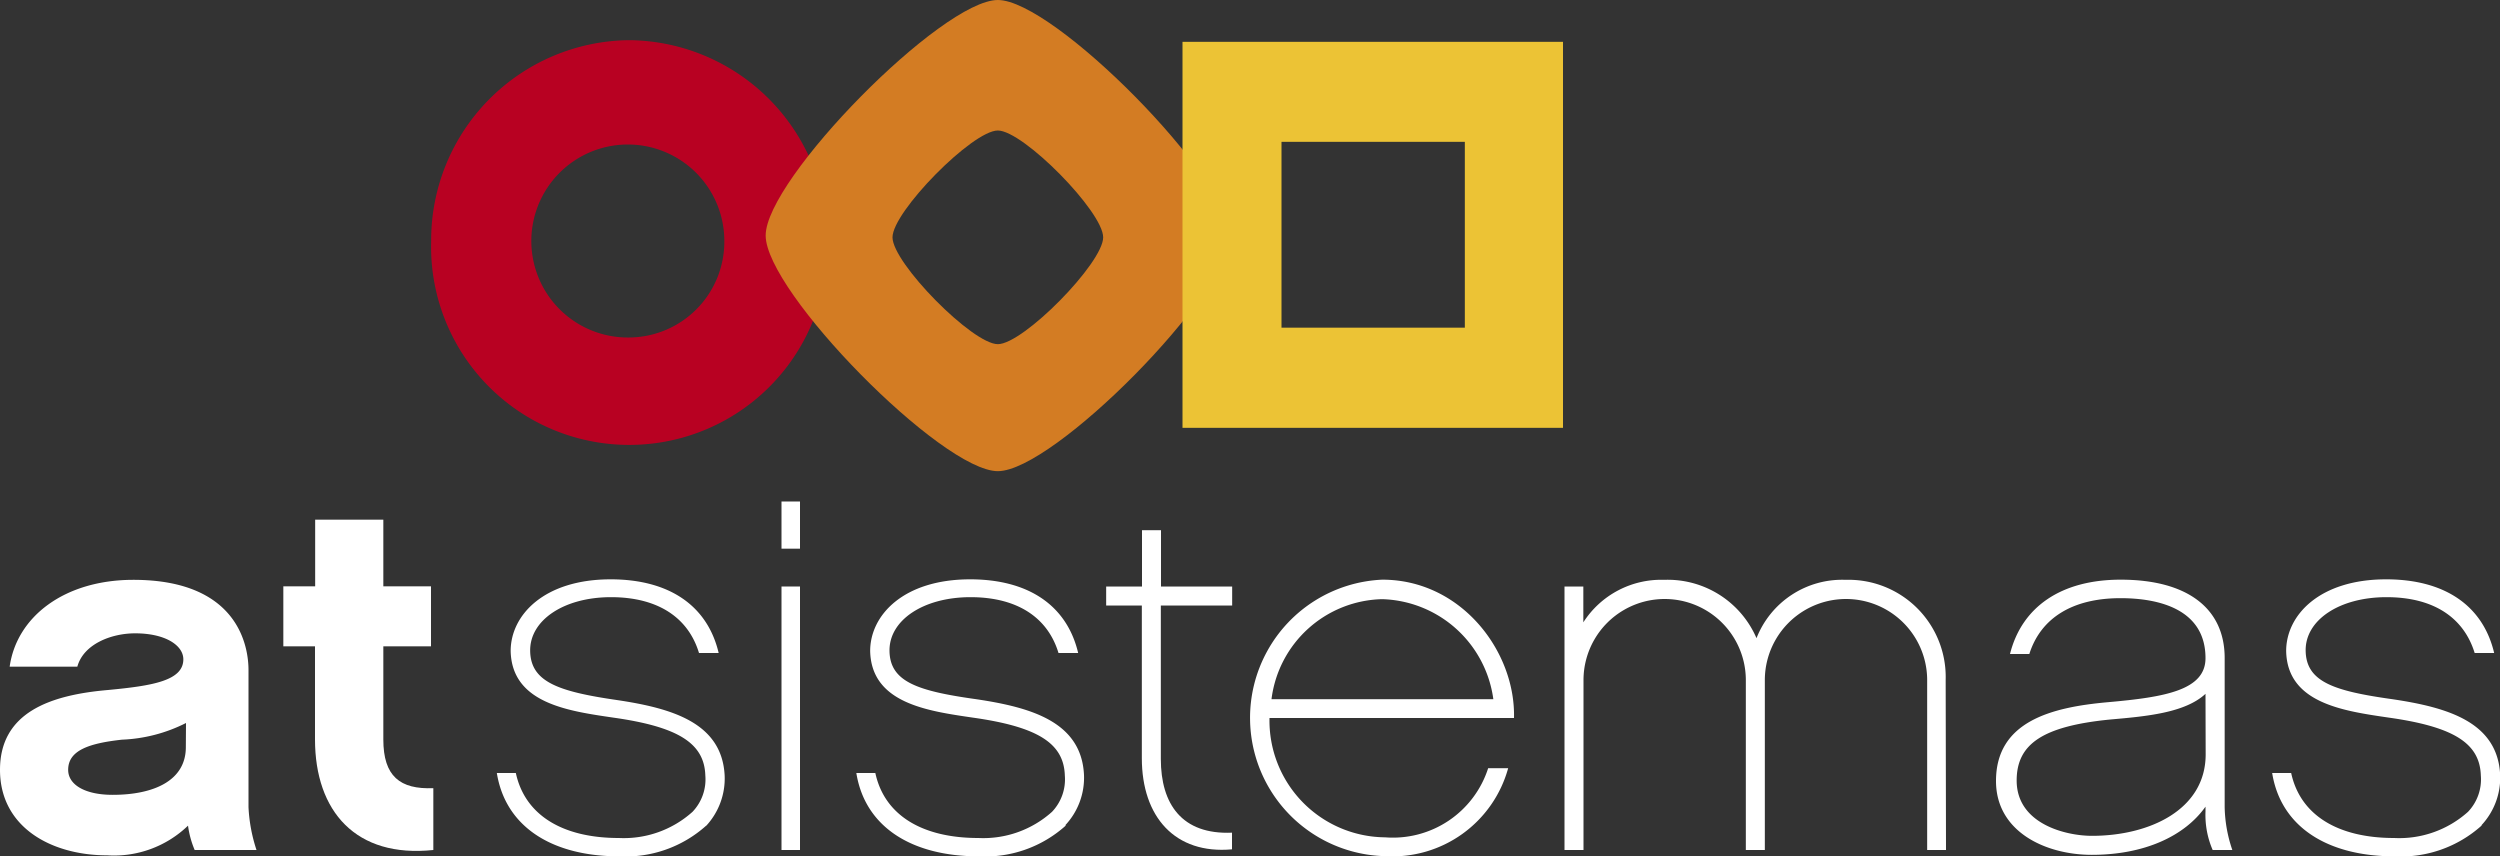 <svg xmlns="http://www.w3.org/2000/svg" viewBox="0 0 150 51.38"><rect x="0" y="0" width="150" height="51.38" fill="#333333" stroke="none"/><defs><style>.cls-1{fill:#b80122;}.cls-2{fill:#d37c23;}.cls-3{fill:#ecc335;}.cls-4{fill:#fff;}</style></defs><title>atsistemas-logo</title><g id="Capa_2" data-name="Capa 2"><g id="Capa_1-2" data-name="Capa 1"><path class="cls-1" d="M37.75,2.41A12,12,0,0,0,25.87,14.46a11.89,11.89,0,1,0,23.77,0A12,12,0,0,0,37.75,2.41Zm0,17.84a5.79,5.79,0,1,1,5.71-5.79A5.75,5.75,0,0,1,37.75,20.25Z"/><path class="cls-2" d="M59.87,0C56.52,0,45.94,10.74,45.94,14.13S56.52,28.27,59.87,28.27,73.81,17.53,73.81,14.13,63.23,0,59.87,0Zm0,20.65c-1.52,0-6.32-4.87-6.32-6.41s4.8-6.41,6.32-6.41,6.32,4.87,6.32,6.41S61.4,20.65,59.87,20.65Z"/><path class="cls-3" d="M70.95,2.51V25.67H93.78V2.51ZM87.89,19.66h-11V8.51h11Z"/><path class="cls-4" d="M11.28,49.54a6.4,6.4,0,0,1-4.85,1.78C3.07,51.32,0,49.63,0,46.19S3,41.7,6.48,41.4c2.64-.25,4.52-.55,4.52-1.84C11,38.72,9.92,38,8.11,38c-1.44,0-3.1.65-3.47,2H.58C1,37,3.87,34.79,8,34.79c6.42,0,6.91,4.15,6.91,5.41v8.23A9.62,9.62,0,0,0,15.39,51H11.68a5.67,5.67,0,0,1-.4-1.47m-.12-6.15a9.3,9.3,0,0,1-3.84,1c-2,.22-3.23.65-3.23,1.81,0,.89,1,1.5,2.67,1.5,2.43,0,4.39-.83,4.39-2.86Z"/><path class="cls-4" d="M26,51c-4.64.49-7.1-2.31-7.1-6.64V38.78H17v-3.6h1.91v-4H23v4h2.86v3.6H23v5.59c0,2.21,1,3,3,2.92Z"/><path class="cls-4" d="M42.37,49.54a7.24,7.24,0,0,1-5.22,1.84c-4,0-6.82-1.75-7.34-5h1.14c.55,2.55,2.83,3.9,6.18,3.9a6.17,6.17,0,0,0,4.42-1.57,2.82,2.82,0,0,0,.77-2.18c-.06-1.94-1.63-2.92-5.5-3.47-2.73-.4-6.11-.86-6.18-4,0-2.15,2-4.3,6-4.3,3.5,0,5.81,1.57,6.48,4.42H41.94c-.64-2.12-2.46-3.35-5.28-3.35s-4.88,1.38-4.85,3.23S33.49,41.49,37,42c3.29.49,6.33,1.35,6.48,4.55a4.18,4.18,0,0,1-1.11,3"/><path class="cls-4" d="M48,32.92H46.89V30.09H48ZM48,51H46.89V35.19H48Z"/><path class="cls-4" d="M63.94,49.54a7.23,7.23,0,0,1-5.22,1.84c-4,0-6.82-1.75-7.34-5h1.14c.55,2.55,2.83,3.9,6.18,3.9a6.17,6.17,0,0,0,4.42-1.57,2.82,2.82,0,0,0,.77-2.18c-.06-1.94-1.63-2.92-5.5-3.47-2.73-.4-6.11-.86-6.18-4,0-2.15,2-4.3,6-4.3,3.5,0,5.81,1.57,6.48,4.42H63.51c-.64-2.12-2.46-3.35-5.28-3.35s-4.89,1.38-4.86,3.23,1.69,2.4,5.19,2.89c3.29.49,6.33,1.35,6.48,4.55a4.17,4.17,0,0,1-1.11,3"/><path class="cls-4" d="M69.65,45.54c0,2.7,1.26,4.55,4.27,4.42v1c-3.41.31-5.41-1.94-5.41-5.47V36.33H66.37V35.19h2.15V31.81h1.14v3.38h4.27v1.14H69.65Z"/><path class="cls-4" d="M76.17,43.08a7,7,0,0,0,6.94,7.16,6,6,0,0,0,6.18-4.15h1.2a7.2,7.2,0,0,1-7.37,5.28,8.3,8.3,0,0,1-.18-16.59c4.73,0,8,4.3,7.9,8.3ZM89.6,41.95a6.93,6.93,0,0,0-6.67-6,6.85,6.85,0,0,0-6.64,6Z"/><path class="cls-4" d="M116.76,51h-1.13V40.81a4.87,4.87,0,0,0-9.74,0V51h-1.14V40.81a4.87,4.87,0,0,0-9.74,0V51H93.87V35.19H95v2.15a5.55,5.55,0,0,1,4.86-2.55,5.8,5.8,0,0,1,5.53,3.5,5.52,5.52,0,0,1,5.35-3.5,5.83,5.83,0,0,1,6,6Z"/><path class="cls-4" d="M132.76,51a5.29,5.29,0,0,1-.43-2.3V48.4c-1.26,1.78-3.69,2.89-6.82,2.89-2.77,0-5.75-1.38-5.75-4.43,0-3.59,3.35-4.43,6.73-4.73s5.84-.71,5.84-2.64c0-2.92-2.76-3.6-5.1-3.6-2.89,0-4.79,1.2-5.47,3.35H120.6c.71-2.83,3.07-4.46,6.64-4.46,4,0,6.24,1.72,6.24,4.7v8.94a8.34,8.34,0,0,0,.46,2.58Zm-.43-9.37c-1.23,1.14-3.53,1.35-5.71,1.54-4.06.4-5.62,1.47-5.62,3.66,0,2.61,2.95,3.32,4.52,3.32,3.41,0,6.82-1.54,6.82-4.89Z"/><path class="cls-4" d="M148.89,49.54a7.24,7.24,0,0,1-5.22,1.84c-4,0-6.82-1.75-7.34-5h1.14c.55,2.55,2.83,3.9,6.18,3.9a6.18,6.18,0,0,0,4.43-1.57,2.82,2.82,0,0,0,.77-2.18c-.06-1.94-1.63-2.92-5.5-3.47-2.73-.4-6.12-.86-6.18-4,0-2.15,2-4.3,6-4.3,3.5,0,5.81,1.57,6.48,4.42h-1.17c-.65-2.12-2.46-3.35-5.29-3.35s-4.89,1.38-4.85,3.23,1.69,2.4,5.19,2.89c3.29.49,6.33,1.35,6.48,4.55a4.18,4.18,0,0,1-1.11,3"/></g></g></svg>